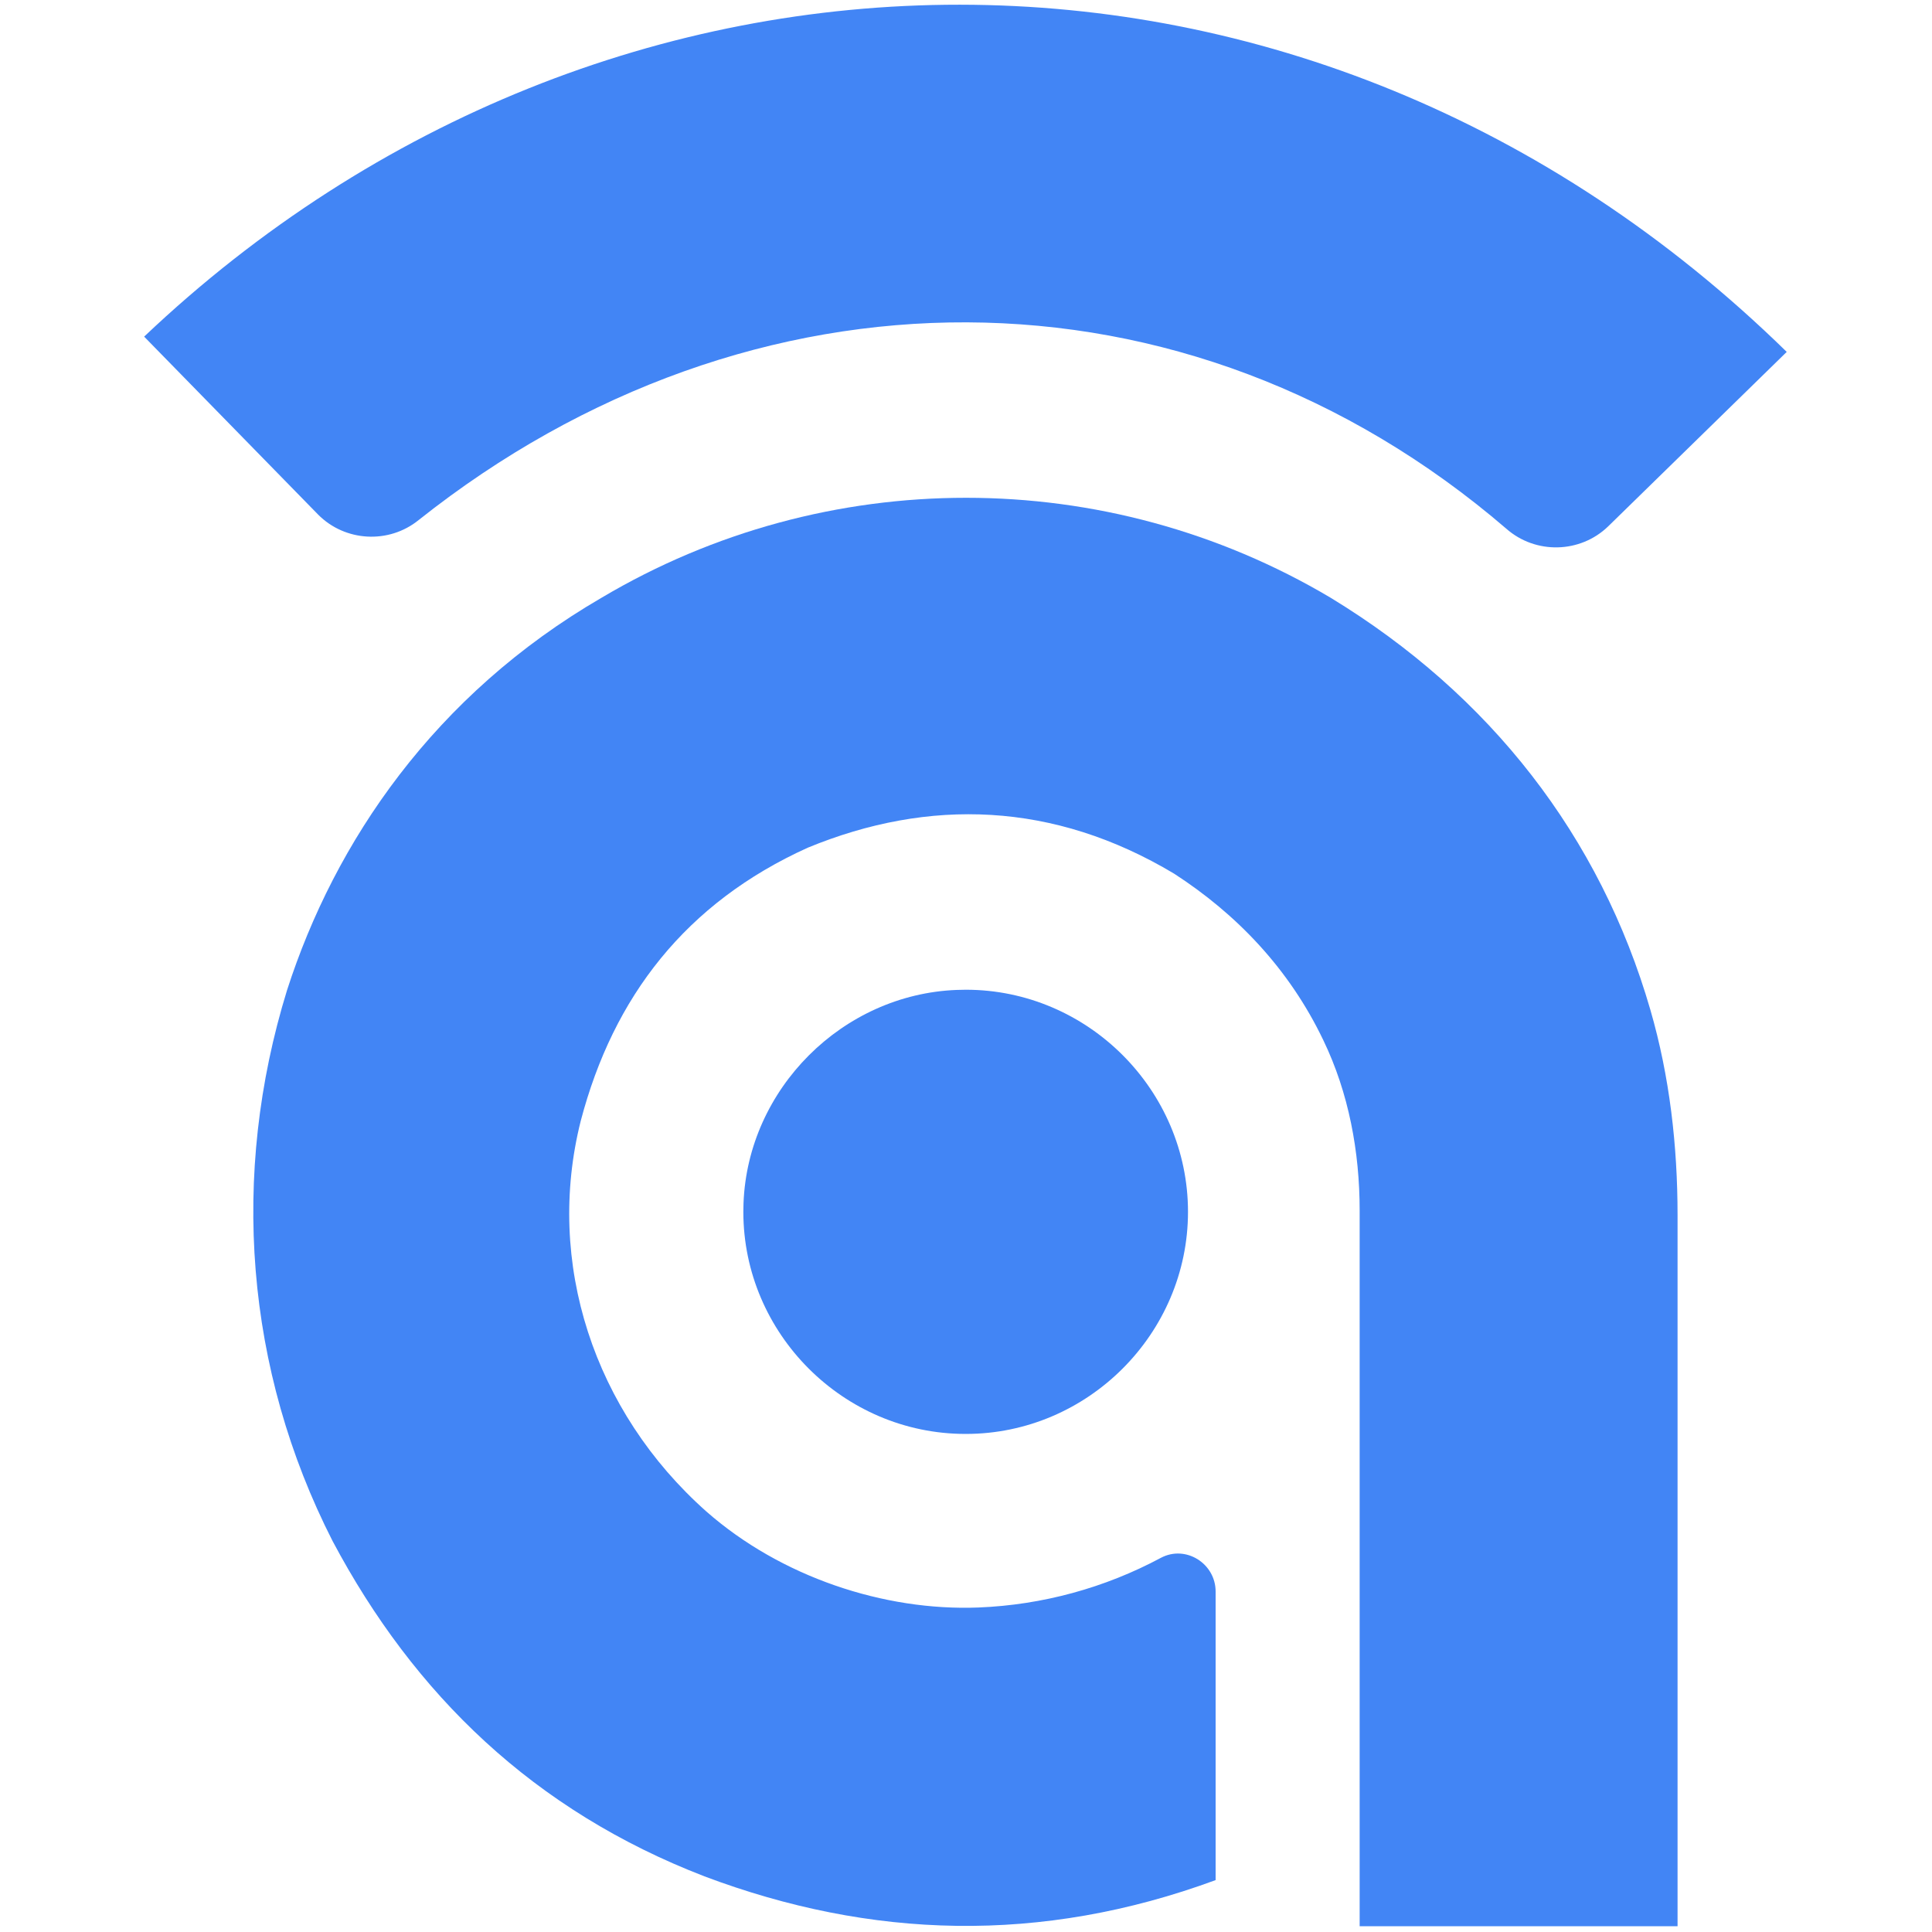 <?xml version="1.0" encoding="UTF-8" standalone="no"?>
<!DOCTYPE svg PUBLIC "-//W3C//DTD SVG 1.1//EN" "http://www.w3.org/Graphics/SVG/1.1/DTD/svg11.dtd">
<svg width="100%" height="100%" viewBox="0 0 1182 1182" version="1.1"
    xmlns="http://www.w3.org/2000/svg"
    xmlns:xlink="http://www.w3.org/1999/xlink" xml:space="preserve"
    xmlns:serif="http://www.serif.com/" style="fill-rule:evenodd;clip-rule:evenodd;stroke-linejoin:round;stroke-miterlimit:2;">
    <g transform="matrix(2.296,0,0,2.296,88.187,2.914)">
        <g id="adson-logo">
            <path d="M218.84,380.82C186.377,380.817 159.665,354.103 159.665,321.64C159.665,320.873 159.68,320.106 159.71,319.34C160.87,288.87 186.08,263.67 216.54,262.51C217.349,262.477 218.159,262.46 218.969,262.46C251.434,262.46 278.149,289.175 278.149,321.64C278.149,354.105 251.434,380.82 218.969,380.82C218.926,380.82 218.883,380.82 218.84,380.82" style="fill:rgb(66,133,245);"/>
            <path d="M323.89,321.27L323.89,512L408.6,512L408.6,322.56C408.6,304.09 406.51,285.61 401.37,267.87C388,221.65 358.76,183.93 316.14,158C256.355,122.498 181.685,122.498 121.9,158C77.34,183.88 50.82,223 38.08,262.57C22.89,311.79 26.94,363.69 50.2,409.34C71.97,450.34 103.91,481.2 149.3,498.71C193.57,515.38 238.89,516.88 285.51,499.71L285.51,422.82C285.51,415.35 277.56,410.34 270.96,413.82C255.971,421.854 239.353,426.385 222.36,427.07C197.16,428.07 169.63,418.91 149.82,401.5C119.82,374.86 106.82,335.17 116.34,297.4C125.04,264.28 144.34,239.33 176.81,224.62C209.1,211.31 242.38,212.32 274.45,231.53C291.09,242.29 305.11,256.88 314.21,275.91C321,290 323.89,305.65 323.89,321.27Z" style="fill:rgb(66,133,245);"/>
            <path d="M437.69,92.5L390.1,139C382.643,146.204 370.758,146.475 362.98,139.62C277.72,66.36 161.66,67 73.14,137.31C65.193,143.742 53.53,143.097 46.34,135.83L0,88.43C123.11,-28.35 310.5,-32 437.69,92.5Z" style="fill:rgb(66,133,245);fill-rule=nonzero;"/>
        </g>
    </g>
</svg>
